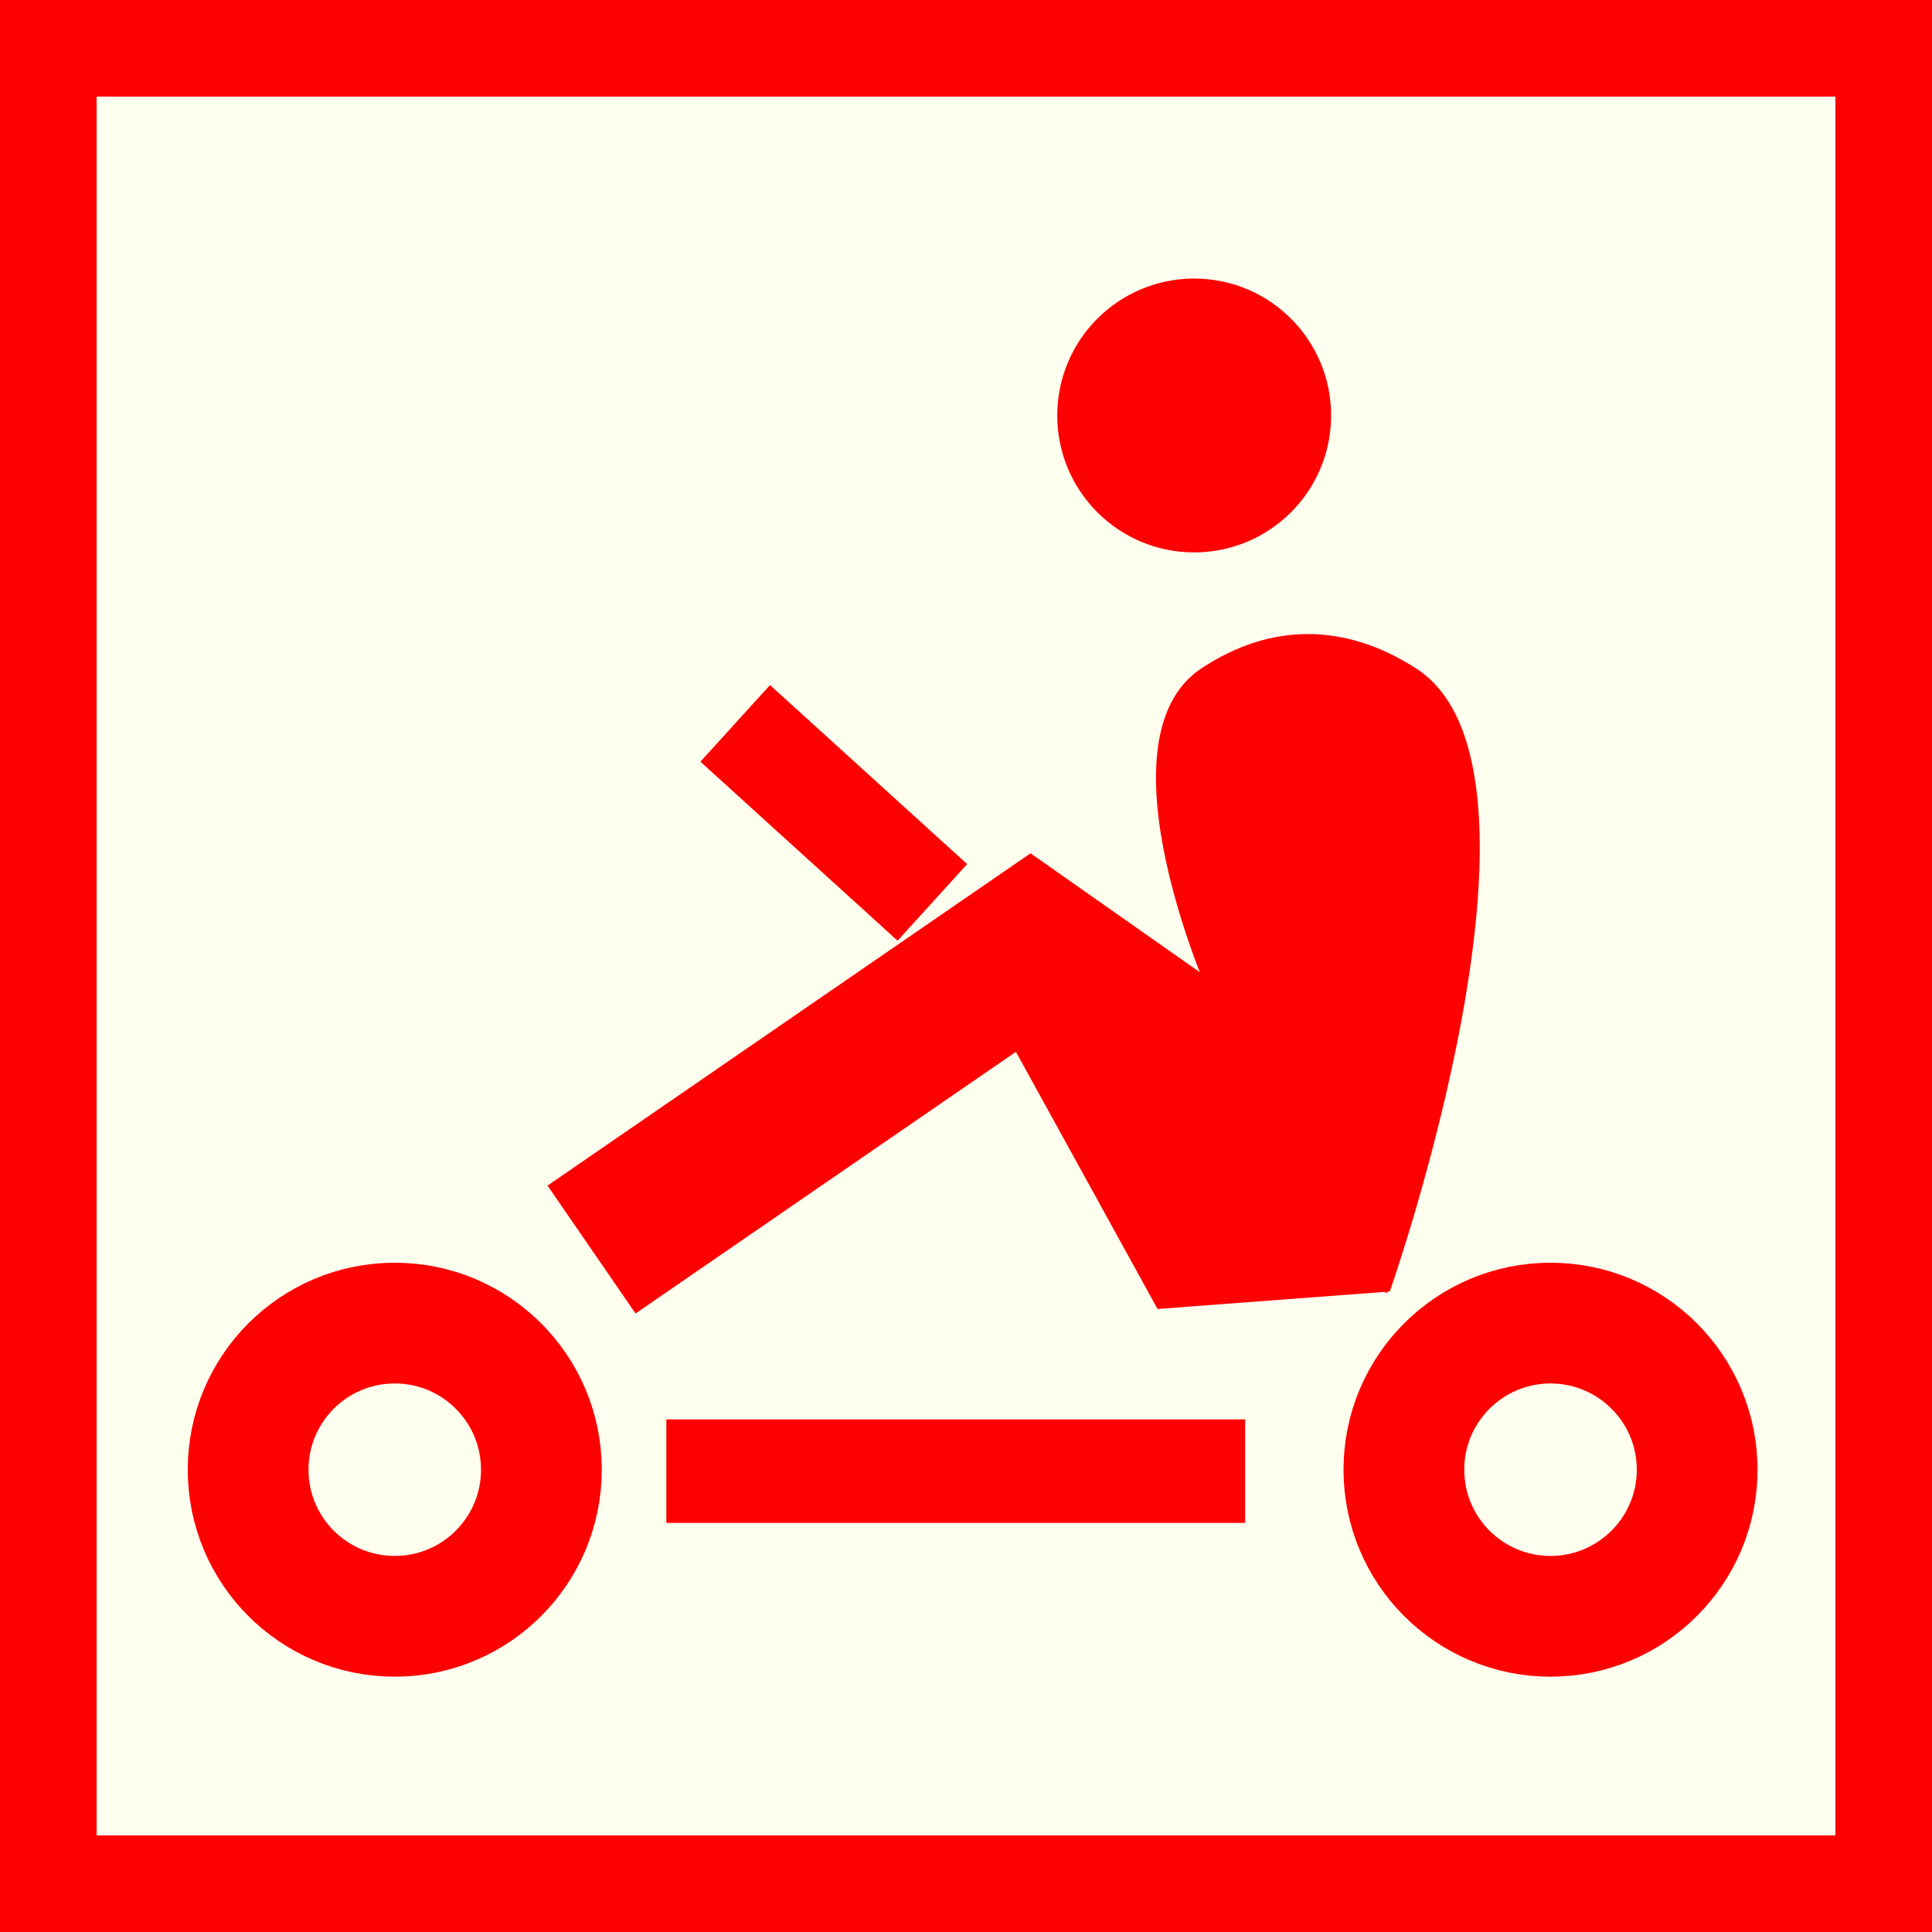 <?xml version="1.0" encoding="utf-8"?>
<!-- Generator: Adobe Illustrator 15.0.0, SVG Export Plug-In . SVG Version: 6.00 Build 0)  -->
<!DOCTYPE svg PUBLIC "-//W3C//DTD SVG 1.1//EN" "http://www.w3.org/Graphics/SVG/1.1/DTD/svg11.dtd">
<svg version="1.1" id="Ebene_1" xmlns="http://www.w3.org/2000/svg" xmlns:xlink="http://www.w3.org/1999/xlink" x="0px" y="0px"
	 width="100px" height="100px" viewBox="0 0 100 100" enable-background="new 0 0 100 100" xml:space="preserve">
<rect fill-rule="evenodd" clip-rule="evenodd" fill="#FF0000" width="100" height="100"/>
<polygon fill="#FFFFF0" points="5,5 95,5 95,95 5,95 5,5 "/>
<path fill="#FFFFF0" d="M12.843,76.069c0-4.189,3.397-7.586,7.589-7.586c4.192,0,7.59,3.396,7.59,7.586
	c0,4.195-3.397,7.591-7.59,7.591C16.24,83.66,12.843,80.265,12.843,76.069z"/>
<path fill="none" stroke="#FF0000" stroke-width="6.25" stroke-miterlimit="3.864" d="M12.843,76.069
	c0-4.189,3.397-7.586,7.589-7.586c4.192,0,7.59,3.396,7.59,7.586c0,4.195-3.397,7.591-7.59,7.591
	C16.24,83.66,12.843,80.265,12.843,76.069z"/>
<circle fill="#FF0000" cx="61.81" cy="21.505" r="7.087"/>
<polyline fill-rule="evenodd" clip-rule="evenodd" fill="none" stroke="#FF0000" stroke-width="8.036" stroke-miterlimit="3.864" points="
	30.618,64.676 53.317,49.06 67.626,59.114 67.174,35.05 "/>
<line fill-rule="evenodd" clip-rule="evenodd" fill="none" stroke="#FF0000" stroke-width="5.357" stroke-miterlimit="3.864" x1="38.054" y1="37.441" x2="48.259" y2="46.708"/>
<line fill-rule="evenodd" clip-rule="evenodd" fill="none" stroke="#FF0000" stroke-width="5.357" stroke-miterlimit="3.864" x1="34.489" y1="76.146" x2="64.449" y2="76.146"/>
<path fill-rule="evenodd" clip-rule="evenodd" fill="#FF0000" d="M52.409,54.125l7.506,13.627l12.021-0.904
	c0,0,9.499-27.015,1.36-32.251c-3.643-2.346-7.503-2.396-11.114,0c-5.536,3.674,0.452,17.031,0.452,17.031L52.409,54.125z"/>
<path fill="#FFFFF0" d="M72.665,76.069c0-4.189,3.398-7.586,7.588-7.586s7.592,3.396,7.592,7.586c0,4.195-3.402,7.591-7.592,7.591
	S72.665,80.265,72.665,76.069z"/>
<path fill="none" stroke="#FF0000" stroke-width="6.25" stroke-miterlimit="3.864" d="M72.665,76.069
	c0-4.189,3.398-7.586,7.588-7.586s7.592,3.396,7.592,7.586c0,4.195-3.402,7.591-7.592,7.591S72.665,80.265,72.665,76.069z"/>
</svg>
